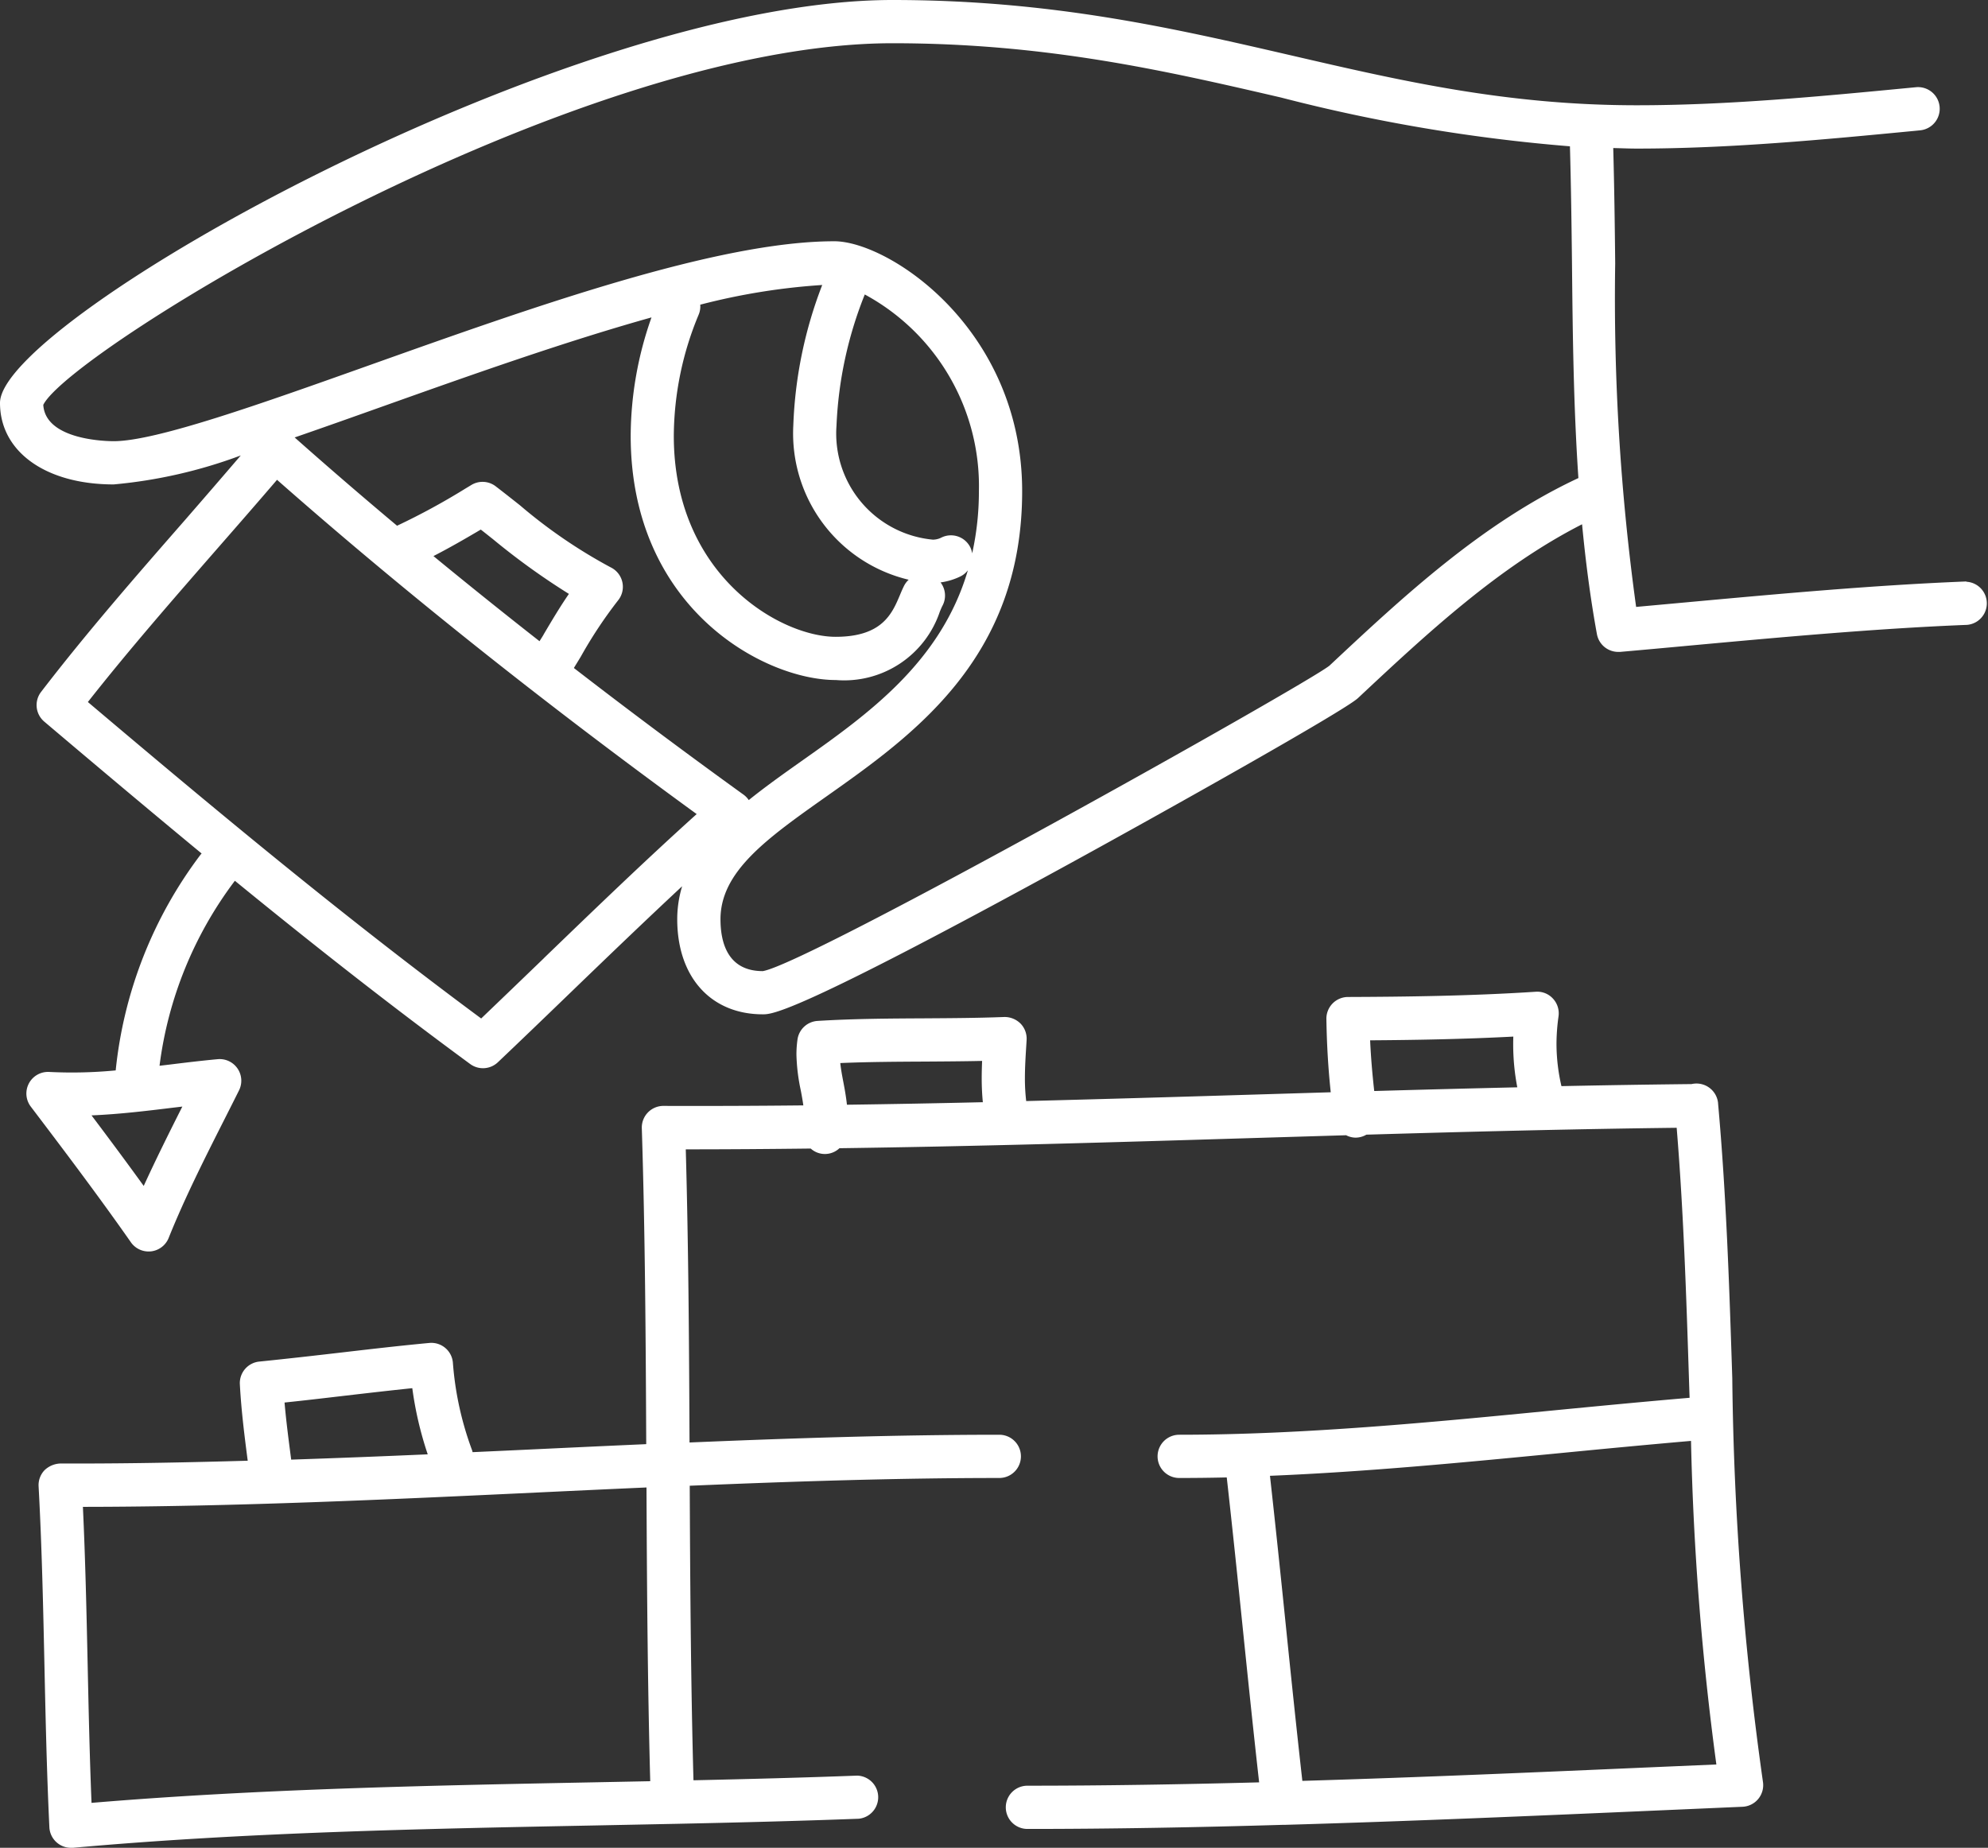 <?xml version="1.0" encoding="UTF-8"?>
<svg xmlns="http://www.w3.org/2000/svg" xmlns:xlink="http://www.w3.org/1999/xlink" id="Group_1434" data-name="Group 1434" width="96.827" height="90" viewBox="0 0 96.827 90">
  <rect x="0" y="0" width="96.827" height="90" fill="#333333" stroke="none"/>
  <defs>
    <clipPath id="clip-path">
      <rect id="Rectangle_2482" data-name="Rectangle 2482" width="96.827" height="90" fill="#fff"></rect>
    </clipPath>
  </defs>
  <g id="Group_1373" data-name="Group 1373" clip-path="url(#clip-path)">
    <path id="Path_1964" data-name="Path 1964" d="M85.169,87.652c-.142-4.383-.288-8.916-.693-13.4l0-.017a1.057,1.057,0,0,0-1.15-.936,1.006,1.006,0,0,0-.139.022q-3.165.034-6.339.1a9.181,9.181,0,0,1-.241-2.053,9.742,9.742,0,0,1,.1-1.35,1.055,1.055,0,0,0-.273-.861,1.036,1.036,0,0,0-.839-.333c-3.166.207-6.4.245-9.137.255A1.055,1.055,0,0,0,65.4,70.156c.02,1.262.091,2.437.212,3.564l-4.073.123c-3.546.108-7.146.213-10.76.305a9.314,9.314,0,0,1-.063-1.115c0-.535.034-1.066.069-1.629l.014-.234a1.056,1.056,0,0,0-.3-.8,1.1,1.1,0,0,0-.794-.316c-1.291.05-2.615.057-3.9.065-1.7.009-3.455.018-5.189.126a1.054,1.054,0,0,0-.976.9,5.207,5.207,0,0,0-.052.731,9.2,9.2,0,0,0,.212,1.753c.048.25.091.493.124.73q-3.411.036-6.815.025h0a1.053,1.053,0,0,0-1.052,1.087c.161,5.094.192,10.308.215,15.388-1.754.078-3.5.159-5.233.241-1.067.051-2.148.1-3.224.149a.936.936,0,0,0-.029-.105,15.494,15.494,0,0,1-.931-4.258,1.053,1.053,0,0,0-1.147-.956c-1.447.135-2.93.308-4.365.475-1.309.152-2.618.3-3.914.432a1.053,1.053,0,0,0-.95,1.1c.068,1.267.22,2.476.383,3.729-2.752.078-5.5.136-8.23.136l-.9,0a1.173,1.173,0,0,0-.767.327,1.053,1.053,0,0,0-.288.783c.159,2.908.223,5.873.285,8.741.056,2.576.114,5.24.24,7.867a1.052,1.052,0,0,0,1.051,1c.032,0,.062,0,.095,0,8.414-.757,17.041-.925,25.385-1.088l3.836-.077h.018c3-.063,6.043-.138,9.039-.251a1.053,1.053,0,0,0-.08-2.1c-2.638.1-5.314.168-7.973.227-.13-4.773-.161-9.62-.182-14.346,5.025-.211,10.093-.378,15.078-.378a1.053,1.053,0,1,0,0-2.106c-5,0-10.066.166-15.088.377-.021-4.708-.05-9.531-.183-14.278,2.025,0,4.055-.015,6.085-.039a1.032,1.032,0,0,0,1.4-.016c6.7-.091,13.389-.289,19.918-.489l4.76-.143a1.032,1.032,0,0,0,.453.117,1.076,1.076,0,0,0,.157-.012,1.042,1.042,0,0,0,.376-.133c5-.146,10.076-.275,15.114-.335.337,4.1.47,8.253.6,12.28.009.289.019.581.029.871-2.2.187-4.409.4-6.559.608-6.007.586-12.219,1.192-18.3,1.192a1.053,1.053,0,1,0,0,2.106q1.156,0,2.316-.027c.278,2.48.538,4.987.788,7.423s.51,4.942.789,7.429c-3.782.1-7.554.163-11.286.163a1.053,1.053,0,1,0,0,2.106c4.117,0,8.28-.077,12.446-.2l.011,0c.029,0,.058,0,.088,0,6.088-.174,12.185-.439,18.161-.7l4.124-.18a1.053,1.053,0,0,0,.993-1.223,151.031,151.031,0,0,1-1.492-19.636m-70.513,1.17c.974-.1,1.953-.217,2.933-.331,1.083-.126,2.193-.255,3.289-.368a17.234,17.234,0,0,0,.752,3.222q-3.312.146-6.65.258c-.124-.947-.244-1.863-.324-2.781m17.811,18.444-2.776.055c-8.02.157-16.3.318-24.436,1-.091-2.245-.141-4.514-.188-6.718-.055-2.522-.111-5.119-.232-7.7,7.422-.006,14.987-.362,22.305-.707,1.7-.08,3.421-.161,5.145-.237.021,4.71.053,9.539.182,14.3m9.409-34.032c-.062-.324-.121-.636-.152-.94,1.366-.058,2.751-.065,4.1-.072.922-.006,1.864-.011,2.808-.032-.012.277-.02.559-.02.842,0,.416.019.8.055,1.169q-3.3.078-6.619.123c-.041-.378-.105-.739-.172-1.09m25.66-2.047c2.16-.015,4.557-.055,6.968-.182q-.006.185-.006.371a11.112,11.112,0,0,0,.2,2.1q-3.5.081-6.968.18c-.089-.795-.161-1.607-.2-2.471m13.915,35.4c-5.668.248-11.445.5-17.216.672-.285-2.533-.551-5.092-.806-7.58-.244-2.388-.5-4.842-.771-7.279,4.729-.194,9.464-.654,14.08-1.1,2.109-.206,4.277-.413,6.427-.6a140.073,140.073,0,0,0,1.235,15.76Z" transform="translate(-0.797 -20.519)" fill="#fff"></path>
    <path id="Path_1965" data-name="Path 1965" d="M95.775,28.323h-.043c-4.488.179-9.142.606-13.643,1.019l-2.4.219a109.967,109.967,0,0,1-1.02-16.727c-.018-1.844-.044-3.739-.095-5.623.383.008.756.026,1.149.026,4.55,0,9.122-.439,13.544-.864l.253-.025a1.053,1.053,0,0,0-.2-2.1l-.253.024c-4.372.42-8.894.855-13.342.855-6.347,0-11.451-1.182-16.855-2.433C57.139,1.371,51.215,0,43.47,0,27.75,0,0,15.547,0,19.624,0,22,2.225,23.595,5.537,23.595a23.749,23.749,0,0,0,6.191-1.412Q10.367,23.77,9,25.341c-2.352,2.69-4.783,5.473-7,8.361a1.054,1.054,0,0,0,.155,1.445c2.555,2.163,5.1,4.305,7.665,6.424-.017.02-.036.036-.051.057A20.937,20.937,0,0,0,5.635,52.136a22.247,22.247,0,0,1-3.238.075A1.053,1.053,0,0,0,1.5,53.9c1.593,2.1,3.281,4.331,4.875,6.607a1.051,1.051,0,0,0,.862.449,1.16,1.16,0,0,0,.121-.006,1.054,1.054,0,0,0,.857-.654c.778-1.94,1.762-3.888,2.714-5.772.238-.471.477-.942.712-1.414A1.053,1.053,0,0,0,10.6,51.59c-.785.072-1.573.168-2.364.265l-.466.055A18.889,18.889,0,0,1,11.44,42.9c3.709,3.029,7.489,6.009,11.46,8.925a1.054,1.054,0,0,0,1.348-.084c1.246-1.183,2.482-2.375,3.715-3.565,1.723-1.662,3.485-3.355,5.261-5.01a5.544,5.544,0,0,0-.239,1.606c0,2.814,1.635,4.632,4.166,4.632.465,0,1.553,0,15.058-7.4,4.525-2.48,13.257-7.374,13.93-8,3.37-3.155,6.85-6.395,10.917-8.468.171,1.792.4,3.58.724,5.354a1.054,1.054,0,0,0,1.035.862c.031,0,.062,0,.093,0q1.679-.148,3.371-.306c4.475-.41,9.1-.835,13.535-1.011a1.053,1.053,0,0,0-.041-2.1M8.487,53.945l.394-.047C8.243,55.162,7.6,56.453,7,57.763c-.844-1.169-1.7-2.318-2.542-3.436,1.374-.058,2.718-.222,4.025-.382m38.866-27a1.024,1.024,0,0,0-.084-.276,1.053,1.053,0,0,0-1.4-.493.936.936,0,0,1-.423.109,5.19,5.19,0,0,1-4.7-5.548,19.282,19.282,0,0,1,1.378-6.394,10.615,10.615,0,0,1,5.558,9.586,13.923,13.923,0,0,1-.326,3.017m-3.09,1.287a1.046,1.046,0,0,0-.219.281c-.065.125-.133.281-.207.459-.383.91-.861,2.044-3.136,2.044-2.662,0-7.882-2.958-7.882-9.793a15.52,15.52,0,0,1,1.214-5.905,1.033,1.033,0,0,0,.074-.479,31.735,31.735,0,0,1,5.941-.959,21,21,0,0,0-1.409,6.857,7.323,7.323,0,0,0,5.625,7.5M40.7,33.121a4.913,4.913,0,0,0,5.076-3.332c.05-.117.091-.221.135-.3a1.05,1.05,0,0,0-.1-1.121,3.177,3.177,0,0,0,.962-.29,1.044,1.044,0,0,0,.368-.3c-1.32,4.488-4.884,7.02-8.114,9.3-.889.629-1.762,1.249-2.558,1.892a1.043,1.043,0,0,0-.241-.255q-4.273-3.083-8.277-6.179c.112-.185.225-.366.337-.553A21.581,21.581,0,0,1,30.1,29.248a1.054,1.054,0,0,0-.354-1.613,25,25,0,0,1-4.423-3.025c-.392-.31-.783-.619-1.178-.922a1.052,1.052,0,0,0-1.179-.071l-.3.181a33.269,33.269,0,0,1-3.327,1.809q-2.573-2.157-4.988-4.3c1.382-.477,2.867-1.005,4.439-1.565,4.082-1.452,8.716-3.1,12.942-4.282a17.46,17.46,0,0,0-1.014,5.762c0,8.409,6.505,11.9,9.988,11.9M26.477,30.909c-.064.109-.131.213-.2.322q-2.647-2.075-5.165-4.146c.778-.4,1.549-.844,2.305-1.291.2.155.394.311.592.467a34.259,34.259,0,0,0,3.7,2.666c-.453.658-.848,1.328-1.235,1.982M26.5,46.662q-1.527,1.473-3.064,2.945C16.727,44.64,10.53,39.479,4.28,34.193c2.013-2.558,4.191-5.049,6.3-7.467.972-1.112,1.947-2.228,2.913-3.356,6.115,5.386,12.982,10.855,20.439,16.281-2.521,2.271-5.014,4.676-7.434,7.01M64.736,32.434C63.5,33.4,39.366,46.938,37.153,47.3c-1.7,0-2.061-1.374-2.061-2.527,0-2.333,2.274-3.941,5.154-5.977,4.249-3,9.539-6.744,9.539-14.869,0-7.91-6.495-12.176-9.15-12.176-5.68,0-14.646,3.191-22.557,6.007C12.687,19.677,7.6,21.489,5.537,21.489c-.345,0-3.323-.05-3.429-1.77C3.418,17.064,27.867,2.106,43.47,2.106c7.5,0,13.309,1.344,18.922,2.644A82.525,82.525,0,0,0,76.465,7.126c.053,1.914.079,3.848.1,5.73.034,3.432.075,6.933.312,10.429-4.672,2.183-8.486,5.728-12.139,9.15" transform="translate(0)" fill="#fff"></path>
  </g>
</svg>
